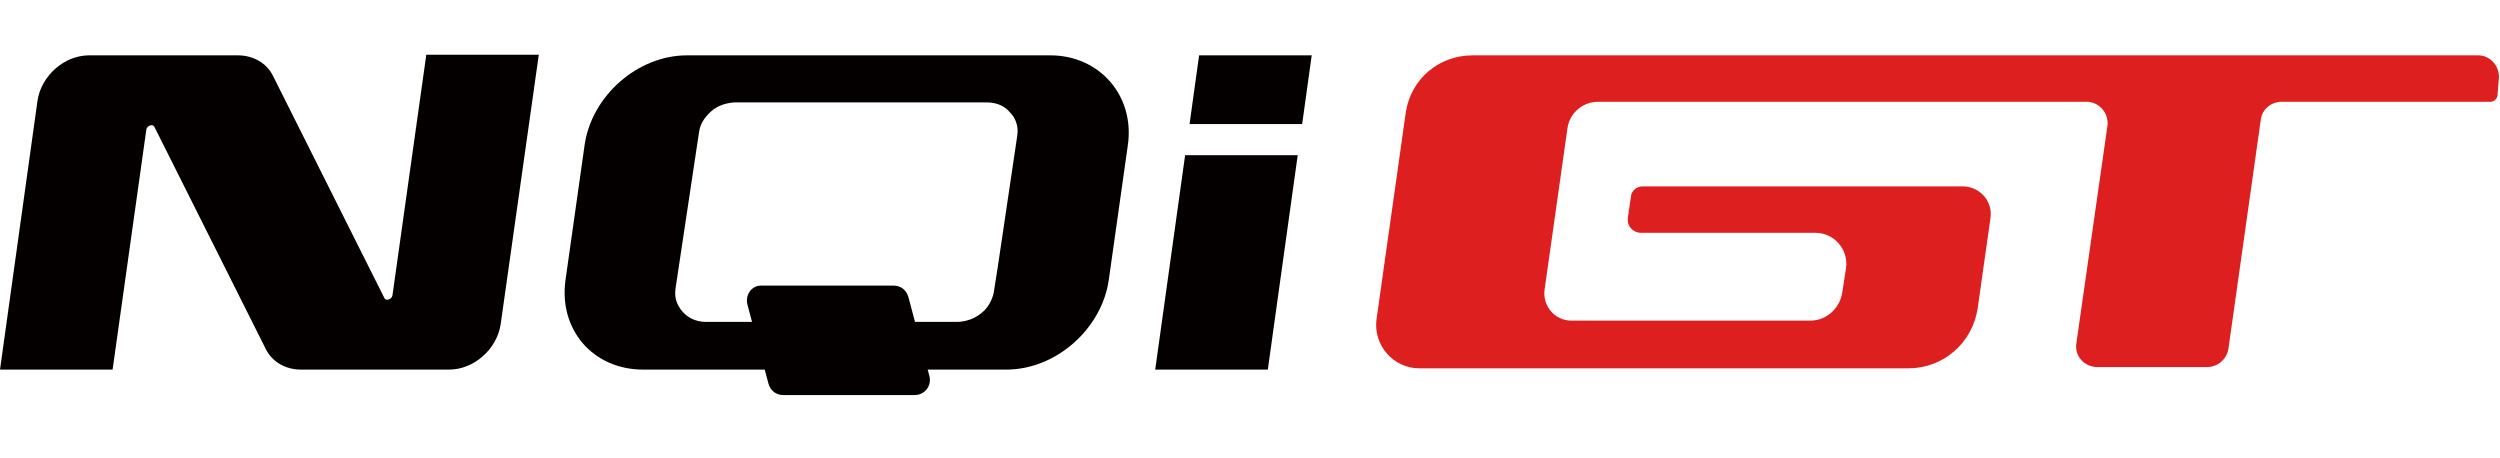 <?xml version="1.0" encoding="utf-8"?>
<!-- Generator: Adobe Illustrator 22.0.0, SVG Export Plug-In . SVG Version: 6.00 Build 0)  -->
<svg version="1.1" id="图层_1" xmlns="http://www.w3.org/2000/svg" xmlns:xlink="http://www.w3.org/1999/xlink" x="0px" y="0px"
	 viewBox="0 0 393 72" style="enable-background:new 0 0 393 72;" xml:space="preserve">
<style type="text/css">
	.st0{fill:#040000;}
	.st1{fill:#DD201F;}
</style>
<g>
	<g>
		<g>
			<path class="st0" d="M67,8.7l-5.3,37.7c-0.1,0.7-1.1,1-1.3,0.4L42.9,11.9c-1-2-3.1-3.2-5.5-3.2H14c-3.9,0-7.5,3.2-8.1,7.1L0,58.1
				h17.7L23,20.4c0.1-0.7,1.1-1,1.3-0.4l17.5,34.9c1,2,3.1,3.2,5.5,3.2h23.3c3.9,0,7.5-3.2,8.1-7.1l6-42.4H67z"/>
		</g>
	</g>
	<g>
		<path class="st0" d="M117.5,47.9l3.3,12.4c0.3,1.1,1.2,1.8,2.3,1.8h20.7c1.6,0,2.7-1.5,2.3-3l-3.3-12.4c-0.3-1.1-1.2-1.8-2.3-1.8
			h-20.7C118.2,44.8,117.1,46.3,117.5,47.9z"/>
	</g>
	<g>
		<path class="st0" d="M165.1,8.7H108c-7.8,0-15,6.4-16.1,14.1l-3,21.2c-1.1,7.8,4.3,14.1,12.2,14.1h57.1c7.8,0,15-6.4,16.1-14.1
			l3-21.2C178.4,15.1,172.9,8.7,165.1,8.7z M156.8,42.3l-0.1,0.6l-0.5,3.2c-0.3,1.2-0.9,2.3-1.9,3.1c-1.1,0.9-2.3,1.3-3.6,1.4h-40
			c-1.4-0.1-2.5-0.6-3.4-1.6c-0.6-0.7-1.4-1.9-1.1-3.7l3.7-24.6c0.2-1.3,0.9-2.3,1.9-3.2c1-0.9,2.3-1.3,3.6-1.4h39.3l0.4,0
			c1.5,0,2.8,0.5,3.7,1.6c0.7,0.7,1.4,2,1.1,3.7l-0.1,0.7L156.8,42.3L156.8,42.3z"/>
	</g>
	<g>
		<path class="st1" d="M392.8,12.6c0.3-2.1-1.3-3.9-3.2-3.9H231.5c-5.4,0-9.7,3.8-10.5,8.9l-4.6,32.5c-0.6,4.1,2.6,7.8,6.7,7.8H300
			c5.5,0,10.1-4,10.9-9.5l2-14.1c0.4-2.7-1.7-5-4.4-5H292h-33.8c-0.9,0-1.7,0.7-1.8,1.5l-0.5,3.4c-0.2,1.3,0.8,2.4,2.1,2.4h27.4
			c2.9,0,5.2,2.6,4.8,5.5l-0.6,3.9c-0.4,2.5-2.5,4.4-5,4.4H247c-2.6,0-4.5-2.3-4.2-4.8l3.6-25.4c0.3-2.4,2.4-4.2,4.8-4.2H328
			c2,0,3.5,1.8,3.3,3.7l-4.9,34.3c-0.3,2,1.3,3.7,3.3,3.7h17.3c1.6,0,3-1.2,3.3-2.8l5.1-36.1c0.2-1.6,1.6-2.8,3.3-2.8h32.8
			c0.5,0,1-0.4,1.1-0.9L392.8,12.6z"/>
	</g>
	<g>
		<g>
			<polygon class="st0" points="204.7,19.5 206.2,8.7 188.5,8.7 187,19.5 			"/>
		</g>
		<g>
			<polygon class="st0" points="186.3,24.4 181.6,58.1 199.3,58.1 204,24.4 			"/>
		</g>
	</g>
</g>
</svg>
